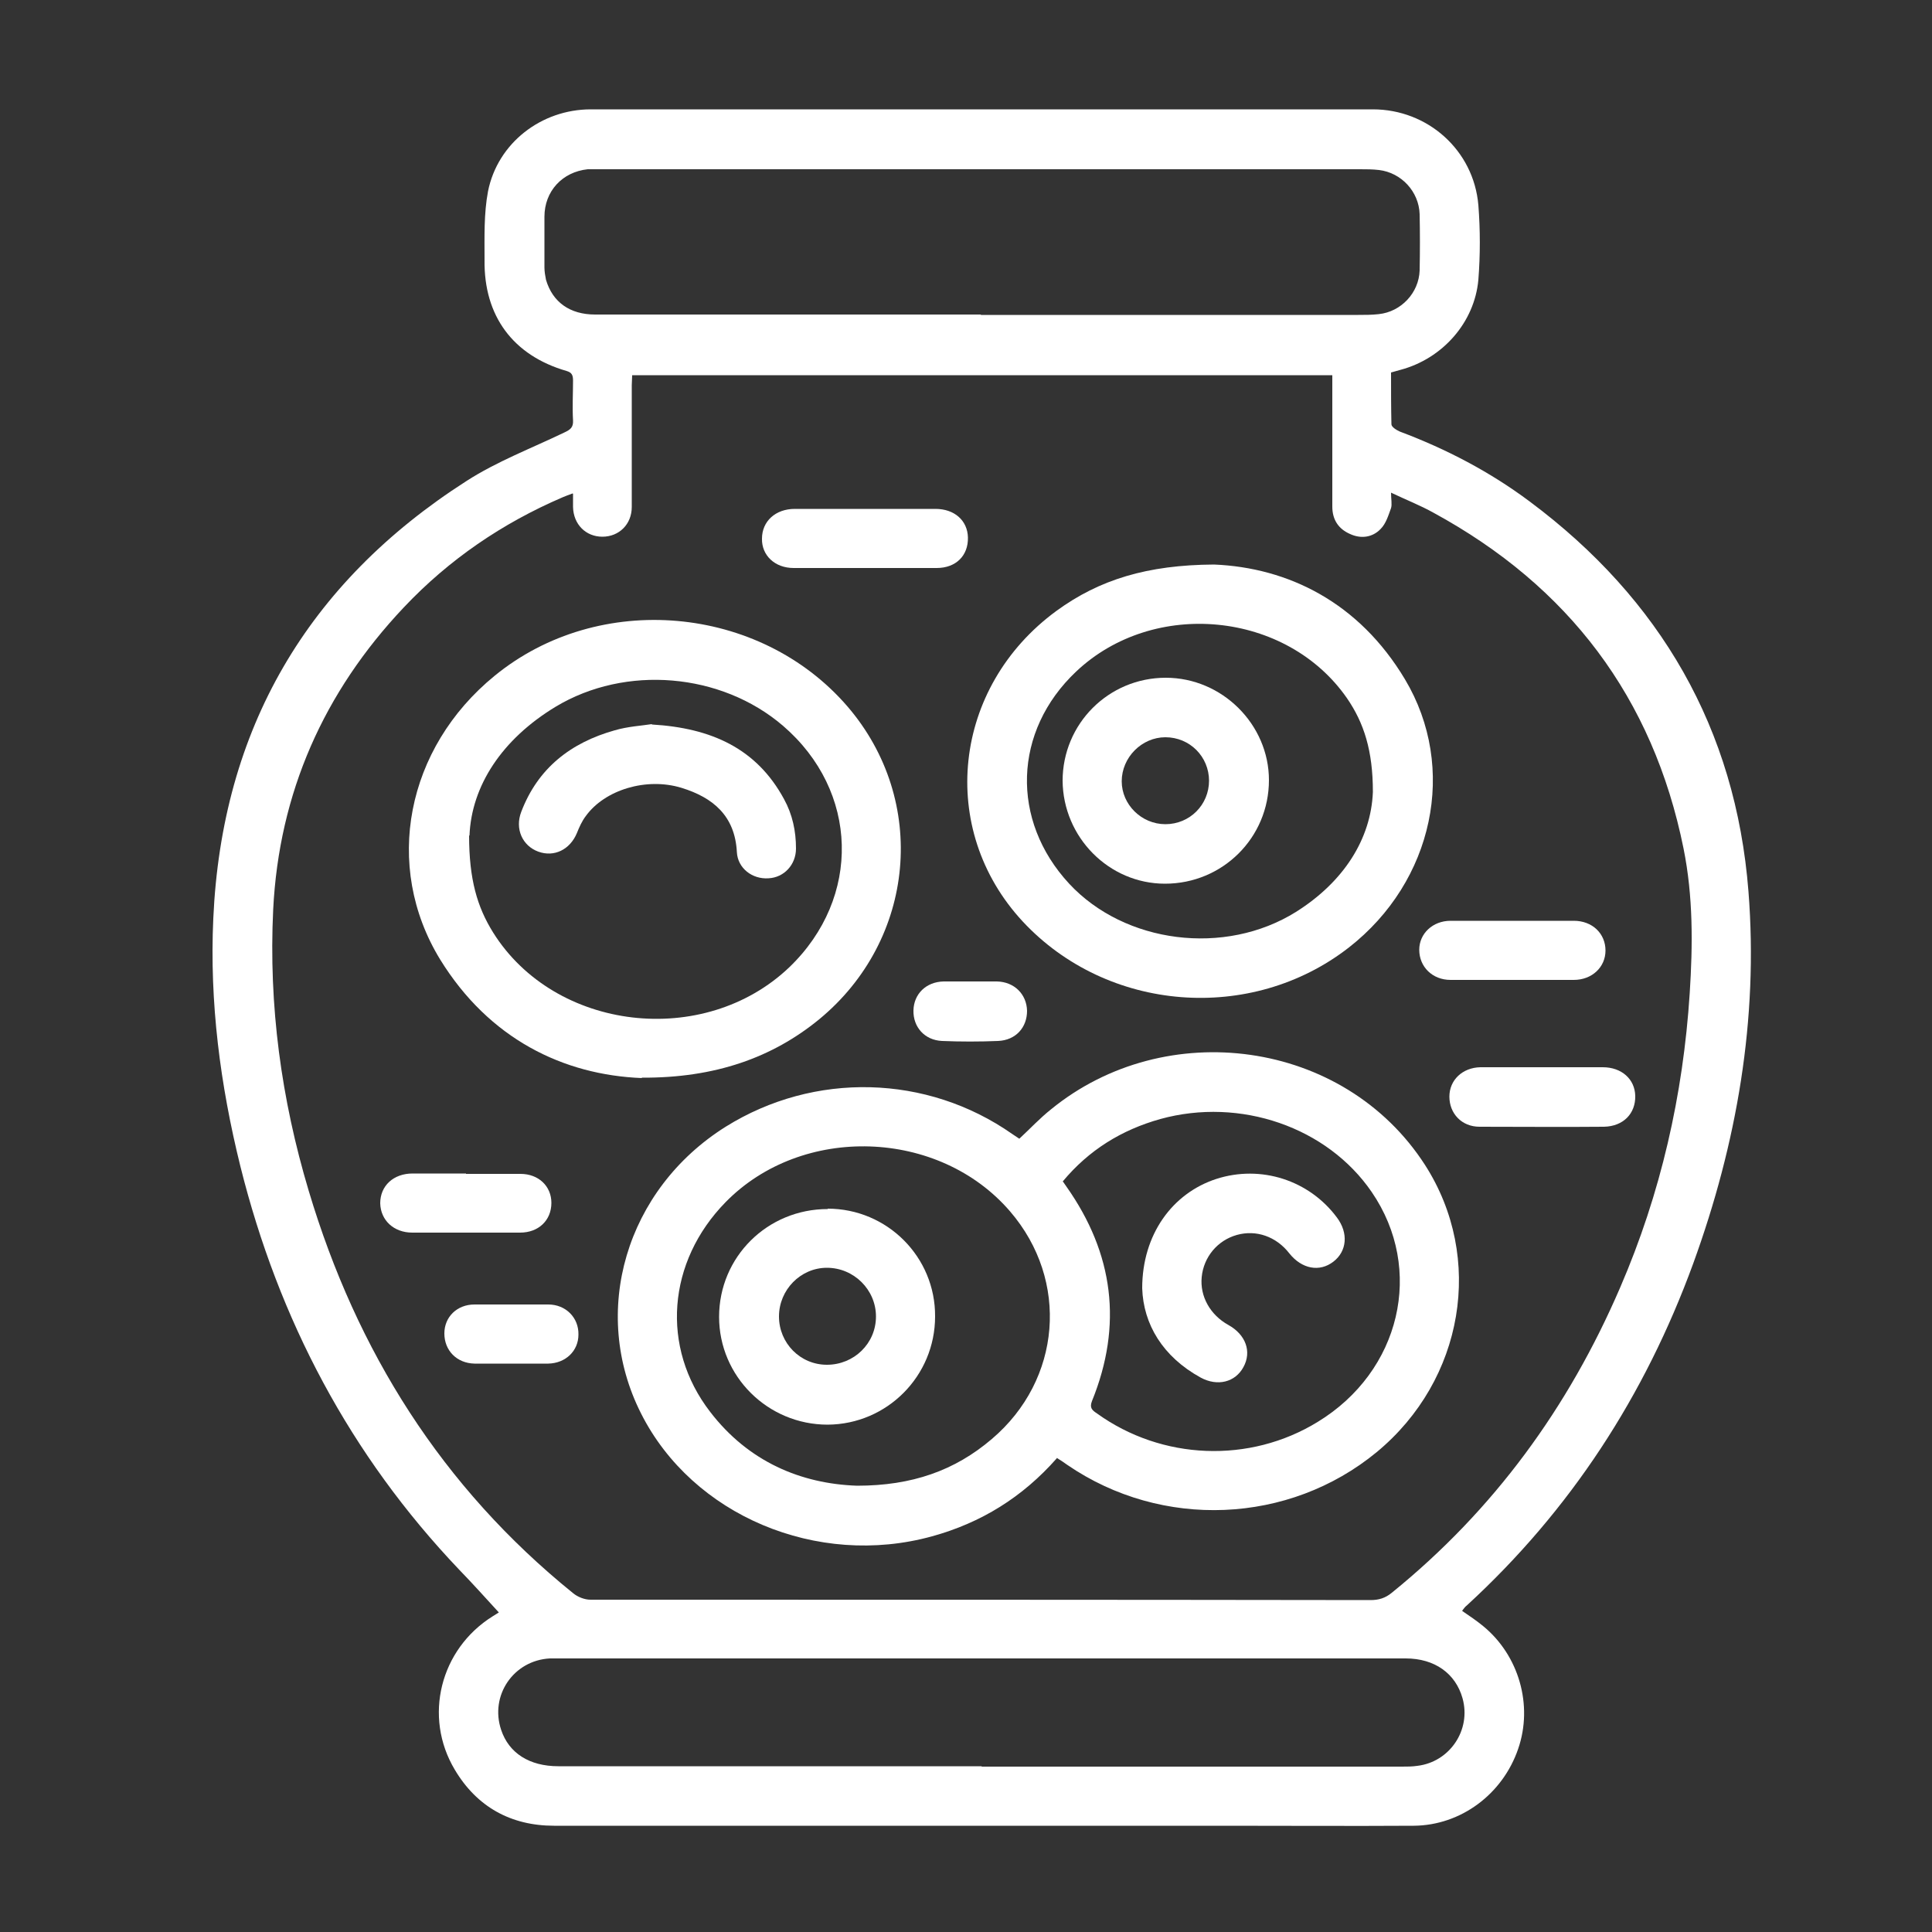 <svg viewBox="0 0 50 50" xmlns="http://www.w3.org/2000/svg" id="a"><rect x="0" y="0" width="50" height="50" fill="#333333" stroke="none"/><defs><style>.c{fill:#fff;}</style></defs><g id="b"><g><path d="M37.84,41.69c.19,.13,.37,.25,.54,.39,.93,.76,1.3,2.05,.91,3.18-.4,1.17-1.48,1.98-2.7,1.99-1.64,.01-3.27,0-4.91,0-5.78,0-11.56,0-17.34,0-1.12,0-2-.49-2.57-1.45-.82-1.37-.38-3.12,.98-3.97,.07-.04,.14-.09,.16-.1-.34-.37-.67-.74-1.02-1.1-2.83-2.97-4.68-6.48-5.67-10.45-.52-2.1-.8-4.24-.7-6.41,.22-4.9,2.43-8.68,6.55-11.32,.79-.51,1.69-.85,2.54-1.26,.15-.07,.23-.13,.22-.31-.02-.34,0-.69,0-1.03,0-.14-.03-.21-.17-.25-1.38-.4-2.14-1.42-2.12-2.87,0-.59-.02-1.2,.09-1.78,.25-1.25,1.38-2.12,2.66-2.12,6.75,0,13.49,0,20.24,0,1.42,0,2.61,1.06,2.73,2.48,.05,.64,.05,1.29,0,1.93-.1,1.11-.93,2.04-2.01,2.33-.07,.02-.15,.04-.25,.07,0,.45,0,.9,.01,1.34,0,.07,.13,.15,.22,.19,1.2,.45,2.33,1.04,3.36,1.81,3.38,2.52,5.33,5.88,5.66,10.09,.26,3.31-.3,6.52-1.43,9.63-1.25,3.42-3.17,6.38-5.86,8.85-.04,.03-.07,.07-.1,.11ZM14.82,12.77c-.11,.04-.19,.07-.26,.1-1.56,.67-2.94,1.61-4.11,2.85-2.07,2.19-3.23,4.8-3.38,7.82-.12,2.48,.21,4.91,.92,7.28,1.24,4.15,3.45,7.67,6.84,10.41,.12,.1,.3,.17,.45,.17,6.73,0,13.46,0,20.19,.01,.21,0,.38-.05,.55-.19,2.64-2.14,4.57-4.79,5.91-7.9,1.05-2.43,1.63-4.98,1.8-7.62,.08-1.25,.09-2.5-.16-3.74-.79-3.91-2.98-6.79-6.47-8.69-.34-.19-.7-.33-1.1-.52,0,.17,.03,.3,0,.4-.07,.19-.13,.4-.27,.54-.21,.22-.51,.26-.79,.13-.3-.13-.46-.37-.46-.71,0-1.04,0-2.08,0-3.12,0-.09,0-.18,0-.28H16.36c0,.1-.01,.18-.01,.26,0,1.05,0,2.1,0,3.15,0,.45-.33,.77-.76,.77-.43,0-.75-.32-.76-.77,0-.1,0-.2,0-.34Zm10.56-4.62h0c3.26,0,6.51,0,9.77,0,.18,0,.35,0,.53-.02,.58-.06,1.04-.55,1.06-1.13,.01-.49,.01-.97,0-1.46-.02-.58-.47-1.07-1.05-1.14-.17-.02-.33-.02-.5-.02-6.56,0-13.12,0-19.68,0-.1,0-.2,0-.3,0-.66,.07-1.12,.57-1.12,1.23,0,.44,0,.87,0,1.31,0,.11,.02,.22,.04,.32,.17,.58,.62,.9,1.27,.9,3.33,0,6.66,0,9.99,0Zm.03,37.57c3.62,0,7.25,0,10.87,0,.13,0,.27,0,.4-.02,.84-.1,1.4-.93,1.17-1.75-.18-.64-.72-1.03-1.47-1.03-7.14,0-14.28,0-21.42,0-.24,0-.49,0-.73,0-.94,.05-1.56,.96-1.26,1.85,.2,.6,.73,.94,1.48,.94,3.65,0,7.3,0,10.95,0Z" class="c"></path><path d="M27.35,37.74c-.89,1.01-1.96,1.67-3.23,2.02-2.97,.82-6.2-.54-7.53-3.18-1.33-2.63-.39-5.8,2.19-7.42,2.29-1.43,5.21-1.36,7.42,.19,.06,.04,.12,.08,.18,.12,.28-.26,.53-.53,.82-.76,2.96-2.42,7.58-1.82,9.68,1.44,1.54,2.4,1.01,5.56-1.25,7.43-2.27,1.87-5.56,2.01-8.01,.33-.08-.06-.16-.11-.27-.18Zm.16-7.16l.09,.13c1.22,1.73,1.46,3.58,.66,5.55-.07,.18,.01,.24,.13,.32,1.68,1.21,3.95,1.3,5.71,.22,2.15-1.31,2.77-3.95,1.4-5.95-1.15-1.68-3.4-2.46-5.47-1.89-1,.28-1.85,.8-2.53,1.62Zm-5.33,7.87c1.42,0,2.53-.39,3.49-1.21,1.8-1.53,2.01-4.1,.47-5.89-1.84-2.14-5.38-2.26-7.36-.24-1.51,1.54-1.69,3.76-.4,5.43,.99,1.29,2.35,1.86,3.8,1.91Z" class="c"></path><path d="M16.61,27.9c-2.03-.08-3.95-1.01-5.22-3.07-1.48-2.42-.88-5.47,1.41-7.34,2.7-2.21,6.86-1.84,9.13,.79,2.1,2.44,1.77,6.04-.73,8.1-1.21,.99-2.69,1.52-4.59,1.51Zm-4.47-6.28c0,1.14,.21,1.85,.62,2.51,1.6,2.56,5.46,3.01,7.67,.9,1.87-1.8,1.8-4.56-.17-6.25-1.6-1.37-4.07-1.58-5.88-.49-1.39,.84-2.18,2.05-2.23,3.34Z" class="c"></path><path d="M31.42,14.61c1.92,.08,3.75,.98,4.94,2.97,1.37,2.29,.74,5.23-1.45,6.94-2.53,1.97-6.25,1.68-8.44-.67-2.22-2.39-1.82-6.07,.87-8.04,1.11-.81,2.35-1.19,4.08-1.2Zm4.11,5.88c0-1.06-.23-1.78-.67-2.42-1.56-2.25-5-2.59-7.01-.69-1.63,1.54-1.7,3.85-.18,5.49,1.44,1.55,4.03,1.88,5.87,.73,1.24-.78,1.94-1.89,1.99-3.1Z" class="c"></path><path d="M22.4,13.17c.6,0,1.21,0,1.81,0,.49,0,.83,.3,.84,.74,.01,.47-.31,.79-.81,.79-1.23,0-2.47,0-3.7,0-.49,0-.83-.33-.82-.76,0-.45,.35-.77,.85-.77,.61,0,1.22,0,1.84,0Z" class="c"></path><path d="M39.92,27.62c.52,0,1.04,0,1.56,0,.49,0,.83,.31,.84,.74,.01,.46-.31,.79-.81,.8-1.07,.01-2.14,0-3.22,0-.46,0-.78-.34-.78-.78,0-.43,.34-.75,.8-.76,.54,0,1.07,0,1.61,0Z" class="c"></path><path d="M39.15,25.36c-.54,0-1.07,0-1.61,0-.47,0-.81-.34-.81-.78,0-.42,.35-.75,.81-.75,1.06,0,2.13,0,3.19,0,.48,0,.82,.33,.82,.77,0,.43-.35,.76-.82,.76-.53,0-1.06,0-1.58,0h0Z" class="c"></path><path d="M12.06,30.38c.47,0,.94,0,1.41,0,.47,0,.8,.32,.8,.75,0,.45-.33,.77-.81,.77-.93,0-1.86,0-2.79,0-.48,0-.82-.32-.83-.76,0-.45,.34-.77,.84-.77,.02,0,.03,0,.05,0,.44,0,.89,0,1.33,0Z" class="c"></path><path d="M13.23,35.29c-.32,0-.64,0-.95,0-.46-.01-.78-.34-.78-.78,0-.43,.33-.75,.78-.75,.64,0,1.27,0,1.91,0,.45,0,.79,.34,.78,.78,0,.42-.33,.74-.78,.75-.32,0-.64,0-.95,0Z" class="c"></path><path d="M25.12,25.4c.23,0,.45,0,.68,0,.45,.01,.77,.33,.78,.76,0,.43-.29,.76-.75,.78-.48,.02-.97,.02-1.45,0-.45-.02-.75-.36-.74-.79,.01-.43,.33-.74,.78-.75,.23,0,.47,0,.7,0Z" class="c"></path><path d="M29.56,33.34c0-1.39,.78-2.46,1.92-2.83,1.15-.37,2.4,.03,3.12,1,.3,.4,.26,.87-.09,1.14-.36,.28-.82,.19-1.14-.21-.34-.44-.86-.62-1.36-.48-.5,.14-.86,.57-.91,1.09-.05,.5,.22,.98,.69,1.24,.45,.25,.61,.69,.39,1.09-.21,.39-.67,.51-1.11,.27-.98-.54-1.48-1.38-1.51-2.31Z" class="c"></path><path d="M21.42,31.28c1.54,0,2.79,1.25,2.78,2.79,0,1.54-1.24,2.79-2.78,2.8-1.55,0-2.81-1.25-2.81-2.79,0-1.55,1.25-2.79,2.81-2.79Zm-1.26,2.79c0,.69,.55,1.25,1.24,1.25,.7,0,1.27-.55,1.27-1.25,0-.69-.57-1.26-1.27-1.26-.68,0-1.24,.57-1.24,1.26Z" class="c"></path><path d="M16.87,18.75c1.54,.09,2.71,.62,3.42,1.93,.22,.4,.31,.83,.31,1.28,0,.42-.31,.75-.71,.77-.42,.03-.8-.26-.82-.68-.05-.94-.62-1.41-1.43-1.66-.91-.28-1.99,.05-2.48,.73-.1,.13-.17,.29-.23,.44-.18,.43-.59,.63-1,.48-.41-.15-.61-.59-.44-1.03,.43-1.13,1.28-1.79,2.42-2.11,.34-.1,.71-.12,.96-.16Z" class="c"></path><path d="M27.5,20.21c0-1.48,1.19-2.67,2.67-2.67,1.46,0,2.67,1.21,2.67,2.65,0,1.49-1.2,2.68-2.69,2.68-1.45,0-2.64-1.2-2.65-2.67Zm3.79,0c0-.63-.5-1.13-1.13-1.13-.61,0-1.13,.52-1.13,1.14,0,.6,.51,1.11,1.13,1.11,.63,0,1.13-.5,1.13-1.13Z" class="c"></path></g></g></svg>